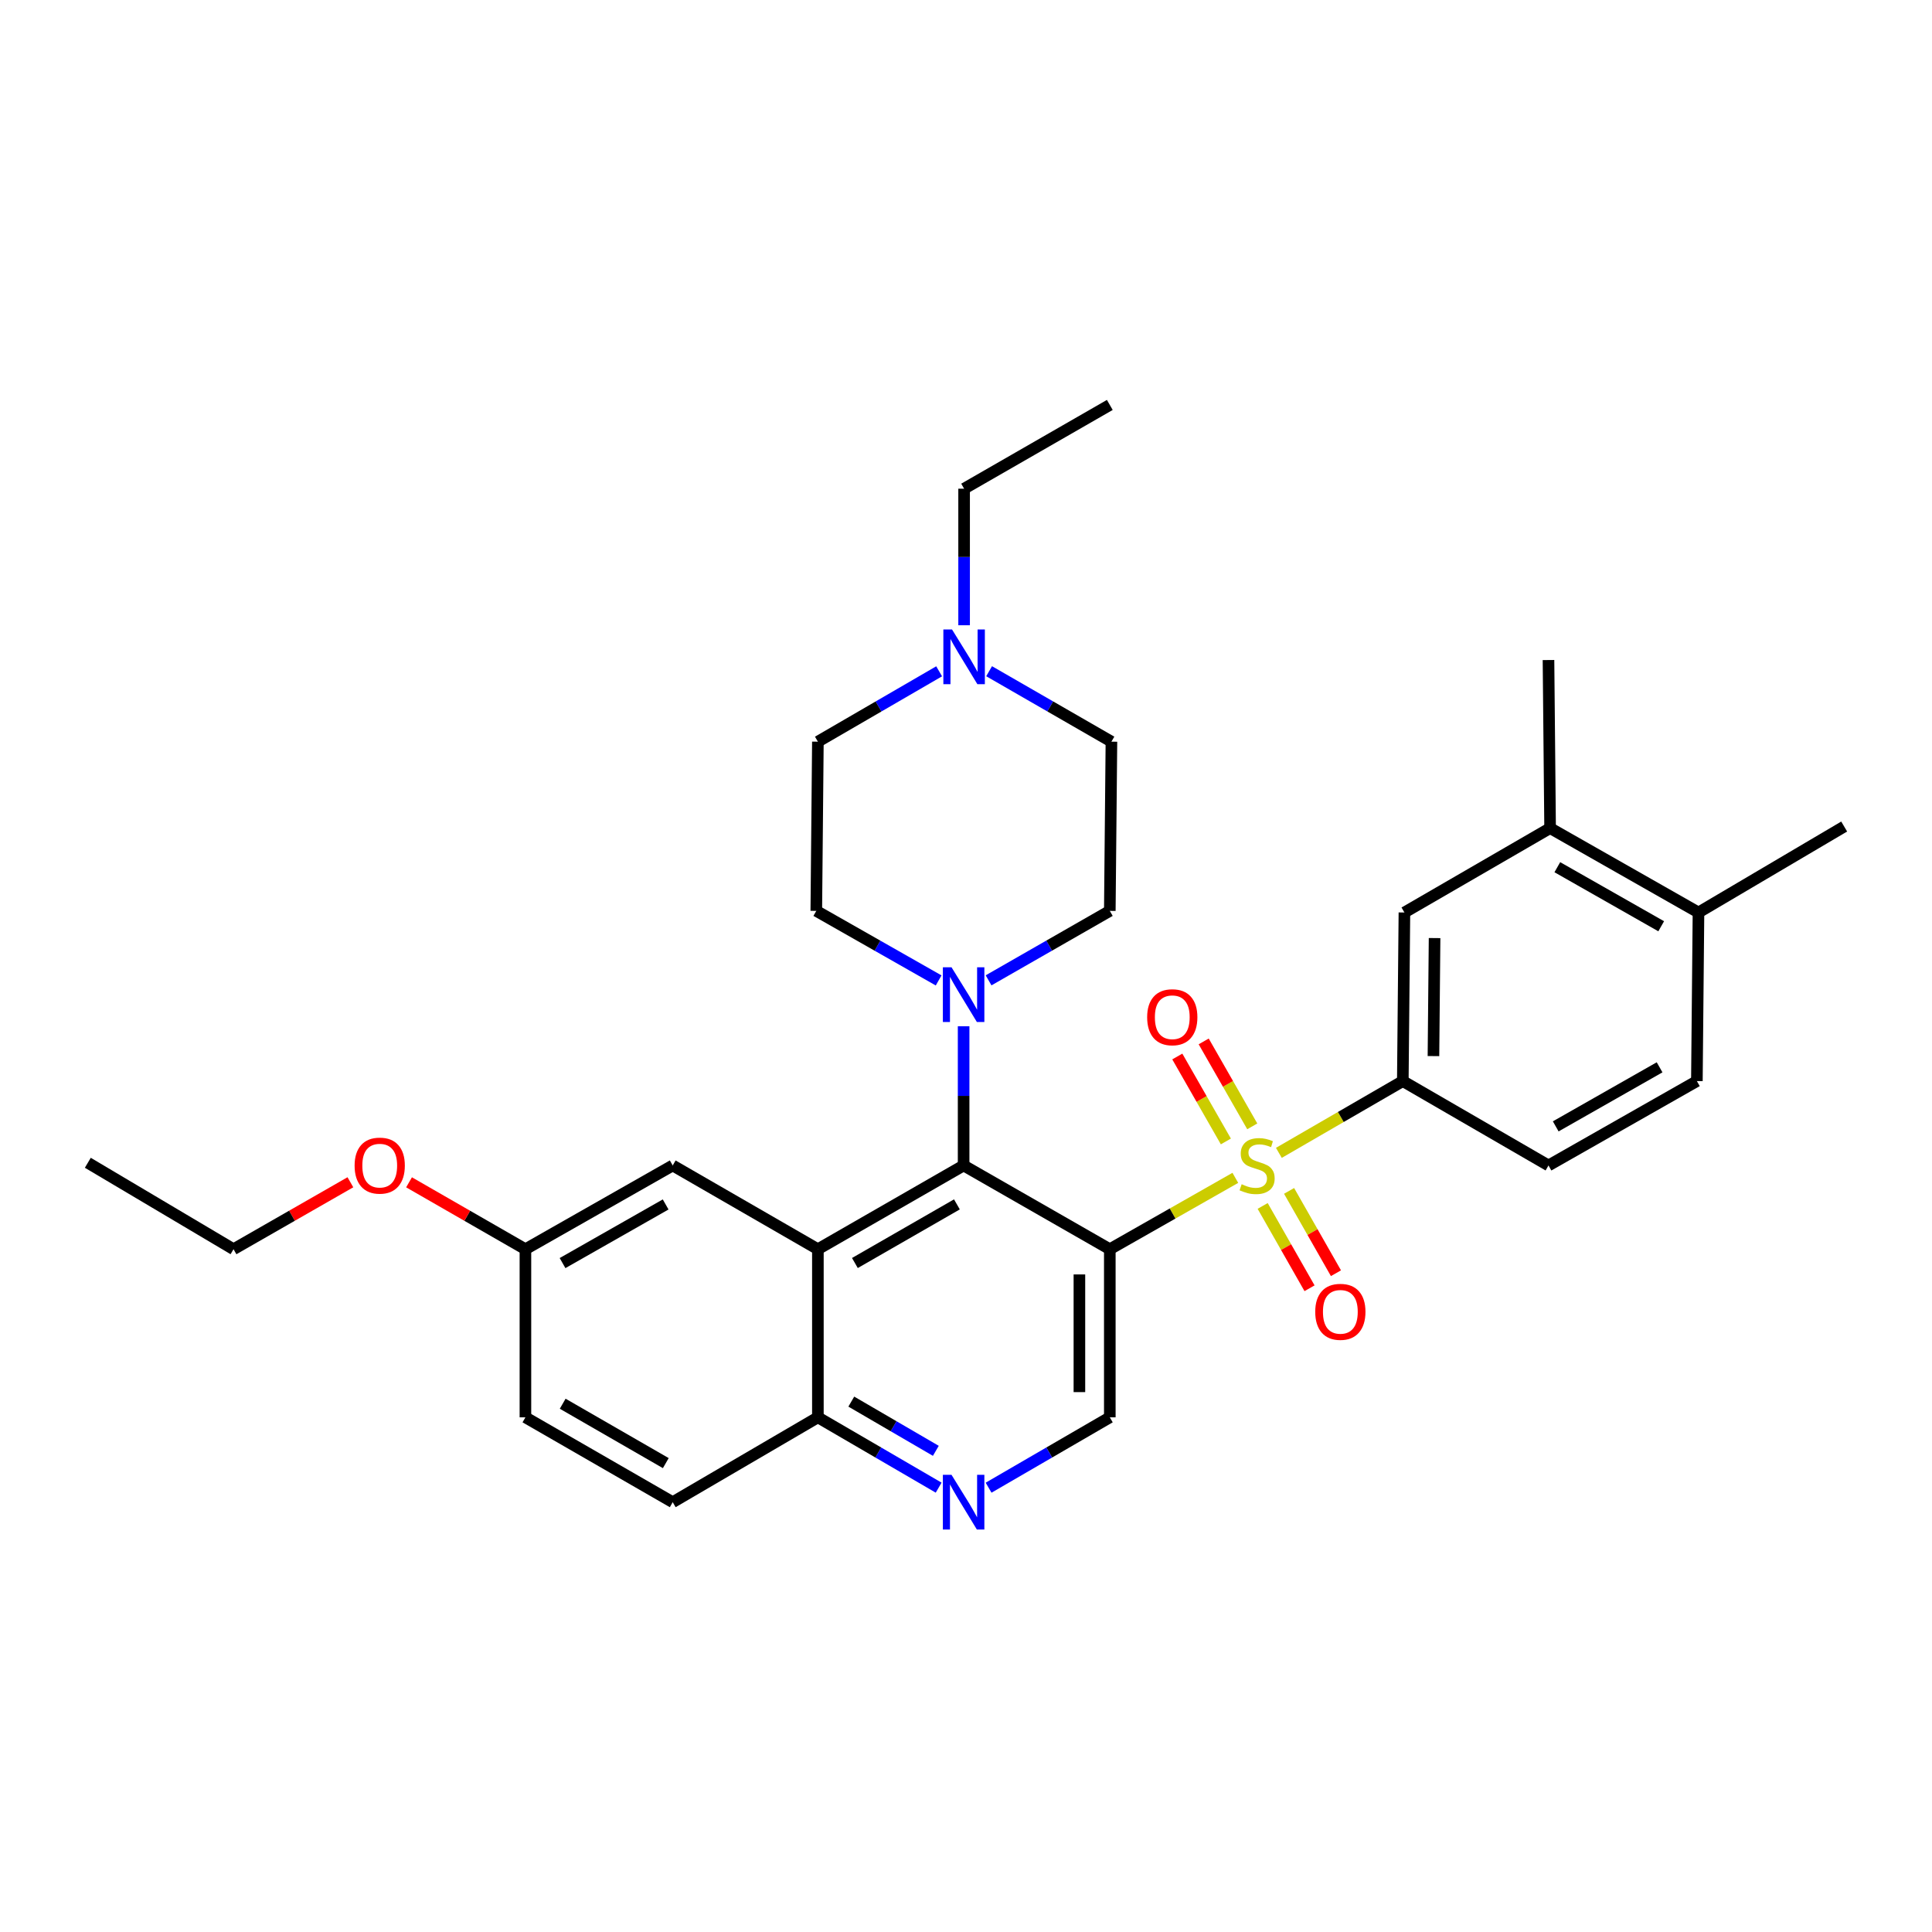<?xml version='1.0' encoding='iso-8859-1'?>
<svg version='1.1' baseProfile='full'
              xmlns='http://www.w3.org/2000/svg'
                      xmlns:rdkit='http://www.rdkit.org/xml'
                      xmlns:xlink='http://www.w3.org/1999/xlink'
                  xml:space='preserve'
width='1000px' height='1000px' viewBox='0 0 1000 1000'>
<!-- END OF HEADER -->
<rect style='opacity:1.0;fill:#FFFFFF;stroke:none' width='1000' height='1000' x='0' y='0'> </rect>
<path class='bond-0' d='M 639.406,609.65 L 606.92,628.122' style='fill:none;fill-rule:evenodd;stroke:#CCCC00;stroke-width:6px;stroke-linecap:butt;stroke-linejoin:miter;stroke-opacity:1' />
<path class='bond-0' d='M 606.92,628.122 L 574.435,646.594' style='fill:none;fill-rule:evenodd;stroke:#000000;stroke-width:6px;stroke-linecap:butt;stroke-linejoin:miter;stroke-opacity:1' />
<path class='bond-3' d='M 661.937,596.72 L 694.015,578.145' style='fill:none;fill-rule:evenodd;stroke:#CCCC00;stroke-width:6px;stroke-linecap:butt;stroke-linejoin:miter;stroke-opacity:1' />
<path class='bond-3' d='M 694.015,578.145 L 726.092,559.57' style='fill:none;fill-rule:evenodd;stroke:#000000;stroke-width:6px;stroke-linecap:butt;stroke-linejoin:miter;stroke-opacity:1' />
<path class='bond-9' d='M 648.171,583.002 L 635.601,561.017' style='fill:none;fill-rule:evenodd;stroke:#CCCC00;stroke-width:6px;stroke-linecap:butt;stroke-linejoin:miter;stroke-opacity:1' />
<path class='bond-9' d='M 635.601,561.017 L 623.03,539.032' style='fill:none;fill-rule:evenodd;stroke:#FF0000;stroke-width:6px;stroke-linecap:butt;stroke-linejoin:miter;stroke-opacity:1' />
<path class='bond-9' d='M 634.51,590.813 L 621.94,568.828' style='fill:none;fill-rule:evenodd;stroke:#CCCC00;stroke-width:6px;stroke-linecap:butt;stroke-linejoin:miter;stroke-opacity:1' />
<path class='bond-9' d='M 621.94,568.828 L 609.369,546.843' style='fill:none;fill-rule:evenodd;stroke:#FF0000;stroke-width:6px;stroke-linecap:butt;stroke-linejoin:miter;stroke-opacity:1' />
<path class='bond-10' d='M 653.552,624.19 L 665.682,645.496' style='fill:none;fill-rule:evenodd;stroke:#CCCC00;stroke-width:6px;stroke-linecap:butt;stroke-linejoin:miter;stroke-opacity:1' />
<path class='bond-10' d='M 665.682,645.496 L 677.812,666.802' style='fill:none;fill-rule:evenodd;stroke:#FF0000;stroke-width:6px;stroke-linecap:butt;stroke-linejoin:miter;stroke-opacity:1' />
<path class='bond-10' d='M 667.227,616.404 L 679.357,637.71' style='fill:none;fill-rule:evenodd;stroke:#CCCC00;stroke-width:6px;stroke-linecap:butt;stroke-linejoin:miter;stroke-opacity:1' />
<path class='bond-10' d='M 679.357,637.71 L 691.488,659.016' style='fill:none;fill-rule:evenodd;stroke:#FF0000;stroke-width:6px;stroke-linecap:butt;stroke-linejoin:miter;stroke-opacity:1' />
<path class='bond-1' d='M 574.435,646.594 L 498.767,603.24' style='fill:none;fill-rule:evenodd;stroke:#000000;stroke-width:6px;stroke-linecap:butt;stroke-linejoin:miter;stroke-opacity:1' />
<path class='bond-5' d='M 574.435,646.594 L 574.435,733.609' style='fill:none;fill-rule:evenodd;stroke:#000000;stroke-width:6px;stroke-linecap:butt;stroke-linejoin:miter;stroke-opacity:1' />
<path class='bond-5' d='M 558.698,659.646 L 558.698,720.557' style='fill:none;fill-rule:evenodd;stroke:#000000;stroke-width:6px;stroke-linecap:butt;stroke-linejoin:miter;stroke-opacity:1' />
<path class='bond-2' d='M 498.767,603.24 L 423.336,646.594' style='fill:none;fill-rule:evenodd;stroke:#000000;stroke-width:6px;stroke-linecap:butt;stroke-linejoin:miter;stroke-opacity:1' />
<path class='bond-2' d='M 495.294,623.386 L 442.493,653.735' style='fill:none;fill-rule:evenodd;stroke:#000000;stroke-width:6px;stroke-linecap:butt;stroke-linejoin:miter;stroke-opacity:1' />
<path class='bond-4' d='M 498.767,603.24 L 498.767,567.218' style='fill:none;fill-rule:evenodd;stroke:#000000;stroke-width:6px;stroke-linecap:butt;stroke-linejoin:miter;stroke-opacity:1' />
<path class='bond-4' d='M 498.767,567.218 L 498.767,531.196' style='fill:none;fill-rule:evenodd;stroke:#0000FF;stroke-width:6px;stroke-linecap:butt;stroke-linejoin:miter;stroke-opacity:1' />
<path class='bond-13' d='M 423.336,646.594 L 348.193,603.24' style='fill:none;fill-rule:evenodd;stroke:#000000;stroke-width:6px;stroke-linecap:butt;stroke-linejoin:miter;stroke-opacity:1' />
<path class='bond-32' d='M 423.336,646.594 L 423.336,733.609' style='fill:none;fill-rule:evenodd;stroke:#000000;stroke-width:6px;stroke-linecap:butt;stroke-linejoin:miter;stroke-opacity:1' />
<path class='bond-8' d='M 726.092,559.57 L 726.923,472.302' style='fill:none;fill-rule:evenodd;stroke:#000000;stroke-width:6px;stroke-linecap:butt;stroke-linejoin:miter;stroke-opacity:1' />
<path class='bond-8' d='M 741.953,546.63 L 742.534,485.542' style='fill:none;fill-rule:evenodd;stroke:#000000;stroke-width:6px;stroke-linecap:butt;stroke-linejoin:miter;stroke-opacity:1' />
<path class='bond-16' d='M 726.092,559.57 L 801.497,603.24' style='fill:none;fill-rule:evenodd;stroke:#000000;stroke-width:6px;stroke-linecap:butt;stroke-linejoin:miter;stroke-opacity:1' />
<path class='bond-14' d='M 511.687,507.423 L 543.061,489.447' style='fill:none;fill-rule:evenodd;stroke:#0000FF;stroke-width:6px;stroke-linecap:butt;stroke-linejoin:miter;stroke-opacity:1' />
<path class='bond-14' d='M 543.061,489.447 L 574.435,471.471' style='fill:none;fill-rule:evenodd;stroke:#000000;stroke-width:6px;stroke-linecap:butt;stroke-linejoin:miter;stroke-opacity:1' />
<path class='bond-15' d='M 485.834,507.472 L 454.174,489.472' style='fill:none;fill-rule:evenodd;stroke:#0000FF;stroke-width:6px;stroke-linecap:butt;stroke-linejoin:miter;stroke-opacity:1' />
<path class='bond-15' d='M 454.174,489.472 L 422.514,471.471' style='fill:none;fill-rule:evenodd;stroke:#000000;stroke-width:6px;stroke-linecap:butt;stroke-linejoin:miter;stroke-opacity:1' />
<path class='bond-6' d='M 574.435,733.609 L 543.065,751.819' style='fill:none;fill-rule:evenodd;stroke:#000000;stroke-width:6px;stroke-linecap:butt;stroke-linejoin:miter;stroke-opacity:1' />
<path class='bond-6' d='M 543.065,751.819 L 511.695,770.028' style='fill:none;fill-rule:evenodd;stroke:#0000FF;stroke-width:6px;stroke-linecap:butt;stroke-linejoin:miter;stroke-opacity:1' />
<path class='bond-7' d='M 485.845,770.008 L 454.591,751.808' style='fill:none;fill-rule:evenodd;stroke:#0000FF;stroke-width:6px;stroke-linecap:butt;stroke-linejoin:miter;stroke-opacity:1' />
<path class='bond-7' d='M 454.591,751.808 L 423.336,733.609' style='fill:none;fill-rule:evenodd;stroke:#000000;stroke-width:6px;stroke-linecap:butt;stroke-linejoin:miter;stroke-opacity:1' />
<path class='bond-7' d='M 484.387,750.949 L 462.509,738.209' style='fill:none;fill-rule:evenodd;stroke:#0000FF;stroke-width:6px;stroke-linecap:butt;stroke-linejoin:miter;stroke-opacity:1' />
<path class='bond-7' d='M 462.509,738.209 L 440.631,725.47' style='fill:none;fill-rule:evenodd;stroke:#000000;stroke-width:6px;stroke-linecap:butt;stroke-linejoin:miter;stroke-opacity:1' />
<path class='bond-19' d='M 423.336,733.609 L 348.193,777.532' style='fill:none;fill-rule:evenodd;stroke:#000000;stroke-width:6px;stroke-linecap:butt;stroke-linejoin:miter;stroke-opacity:1' />
<path class='bond-12' d='M 726.923,472.302 L 802.328,428.632' style='fill:none;fill-rule:evenodd;stroke:#000000;stroke-width:6px;stroke-linecap:butt;stroke-linejoin:miter;stroke-opacity:1' />
<path class='bond-11' d='M 486.093,347.467 L 454.715,365.677' style='fill:none;fill-rule:evenodd;stroke:#0000FF;stroke-width:6px;stroke-linecap:butt;stroke-linejoin:miter;stroke-opacity:1' />
<path class='bond-11' d='M 454.715,365.677 L 423.336,383.888' style='fill:none;fill-rule:evenodd;stroke:#000000;stroke-width:6px;stroke-linecap:butt;stroke-linejoin:miter;stroke-opacity:1' />
<path class='bond-25' d='M 499.021,323.629 L 499.021,288.29' style='fill:none;fill-rule:evenodd;stroke:#0000FF;stroke-width:6px;stroke-linecap:butt;stroke-linejoin:miter;stroke-opacity:1' />
<path class='bond-25' d='M 499.021,288.29 L 499.021,252.95' style='fill:none;fill-rule:evenodd;stroke:#000000;stroke-width:6px;stroke-linecap:butt;stroke-linejoin:miter;stroke-opacity:1' />
<path class='bond-33' d='M 511.961,347.418 L 543.617,365.653' style='fill:none;fill-rule:evenodd;stroke:#0000FF;stroke-width:6px;stroke-linecap:butt;stroke-linejoin:miter;stroke-opacity:1' />
<path class='bond-33' d='M 543.617,365.653 L 575.274,383.888' style='fill:none;fill-rule:evenodd;stroke:#000000;stroke-width:6px;stroke-linecap:butt;stroke-linejoin:miter;stroke-opacity:1' />
<path class='bond-26' d='M 802.328,428.632 L 801.497,341.635' style='fill:none;fill-rule:evenodd;stroke:#000000;stroke-width:6px;stroke-linecap:butt;stroke-linejoin:miter;stroke-opacity:1' />
<path class='bond-31' d='M 802.328,428.632 L 879.132,472.302' style='fill:none;fill-rule:evenodd;stroke:#000000;stroke-width:6px;stroke-linecap:butt;stroke-linejoin:miter;stroke-opacity:1' />
<path class='bond-31' d='M 806.07,448.863 L 859.833,479.431' style='fill:none;fill-rule:evenodd;stroke:#000000;stroke-width:6px;stroke-linecap:butt;stroke-linejoin:miter;stroke-opacity:1' />
<path class='bond-22' d='M 348.193,603.24 L 271.958,646.594' style='fill:none;fill-rule:evenodd;stroke:#000000;stroke-width:6px;stroke-linecap:butt;stroke-linejoin:miter;stroke-opacity:1' />
<path class='bond-22' d='M 344.537,623.422 L 291.173,653.77' style='fill:none;fill-rule:evenodd;stroke:#000000;stroke-width:6px;stroke-linecap:butt;stroke-linejoin:miter;stroke-opacity:1' />
<path class='bond-20' d='M 574.435,471.471 L 575.274,383.888' style='fill:none;fill-rule:evenodd;stroke:#000000;stroke-width:6px;stroke-linecap:butt;stroke-linejoin:miter;stroke-opacity:1' />
<path class='bond-21' d='M 422.514,471.471 L 423.336,383.888' style='fill:none;fill-rule:evenodd;stroke:#000000;stroke-width:6px;stroke-linecap:butt;stroke-linejoin:miter;stroke-opacity:1' />
<path class='bond-18' d='M 801.497,603.24 L 878.301,559.57' style='fill:none;fill-rule:evenodd;stroke:#000000;stroke-width:6px;stroke-linecap:butt;stroke-linejoin:miter;stroke-opacity:1' />
<path class='bond-18' d='M 805.24,583.009 L 859.002,552.441' style='fill:none;fill-rule:evenodd;stroke:#000000;stroke-width:6px;stroke-linecap:butt;stroke-linejoin:miter;stroke-opacity:1' />
<path class='bond-17' d='M 879.132,472.302 L 878.301,559.57' style='fill:none;fill-rule:evenodd;stroke:#000000;stroke-width:6px;stroke-linecap:butt;stroke-linejoin:miter;stroke-opacity:1' />
<path class='bond-27' d='M 879.132,472.302 L 954.545,427.811' style='fill:none;fill-rule:evenodd;stroke:#000000;stroke-width:6px;stroke-linecap:butt;stroke-linejoin:miter;stroke-opacity:1' />
<path class='bond-23' d='M 348.193,777.532 L 271.958,733.609' style='fill:none;fill-rule:evenodd;stroke:#000000;stroke-width:6px;stroke-linecap:butt;stroke-linejoin:miter;stroke-opacity:1' />
<path class='bond-23' d='M 344.614,757.308 L 291.249,726.562' style='fill:none;fill-rule:evenodd;stroke:#000000;stroke-width:6px;stroke-linecap:butt;stroke-linejoin:miter;stroke-opacity:1' />
<path class='bond-24' d='M 271.958,646.594 L 241.838,629.279' style='fill:none;fill-rule:evenodd;stroke:#000000;stroke-width:6px;stroke-linecap:butt;stroke-linejoin:miter;stroke-opacity:1' />
<path class='bond-24' d='M 241.838,629.279 L 211.719,611.963' style='fill:none;fill-rule:evenodd;stroke:#FF0000;stroke-width:6px;stroke-linecap:butt;stroke-linejoin:miter;stroke-opacity:1' />
<path class='bond-34' d='M 271.958,646.594 L 271.958,733.609' style='fill:none;fill-rule:evenodd;stroke:#000000;stroke-width:6px;stroke-linecap:butt;stroke-linejoin:miter;stroke-opacity:1' />
<path class='bond-28' d='M 181.364,611.936 L 151.116,629.265' style='fill:none;fill-rule:evenodd;stroke:#FF0000;stroke-width:6px;stroke-linecap:butt;stroke-linejoin:miter;stroke-opacity:1' />
<path class='bond-28' d='M 151.116,629.265 L 120.868,646.594' style='fill:none;fill-rule:evenodd;stroke:#000000;stroke-width:6px;stroke-linecap:butt;stroke-linejoin:miter;stroke-opacity:1' />
<path class='bond-29' d='M 499.021,252.95 L 574.435,209.595' style='fill:none;fill-rule:evenodd;stroke:#000000;stroke-width:6px;stroke-linecap:butt;stroke-linejoin:miter;stroke-opacity:1' />
<path class='bond-30' d='M 120.868,646.594 L 45.455,601.85' style='fill:none;fill-rule:evenodd;stroke:#000000;stroke-width:6px;stroke-linecap:butt;stroke-linejoin:miter;stroke-opacity:1' />
<path  class='atom-0' d='M 642.679 612.96
Q 642.999 613.08, 644.319 613.64
Q 645.639 614.2, 647.079 614.56
Q 648.559 614.88, 649.999 614.88
Q 652.679 614.88, 654.239 613.6
Q 655.799 612.28, 655.799 610
Q 655.799 608.44, 654.999 607.48
Q 654.239 606.52, 653.039 606
Q 651.839 605.48, 649.839 604.88
Q 647.319 604.12, 645.799 603.4
Q 644.319 602.68, 643.239 601.16
Q 642.199 599.64, 642.199 597.08
Q 642.199 593.52, 644.599 591.32
Q 647.039 589.12, 651.839 589.12
Q 655.119 589.12, 658.839 590.68
L 657.919 593.76
Q 654.519 592.36, 651.959 592.36
Q 649.199 592.36, 647.679 593.52
Q 646.159 594.64, 646.199 596.6
Q 646.199 598.12, 646.959 599.04
Q 647.759 599.96, 648.879 600.48
Q 650.039 601, 651.959 601.6
Q 654.519 602.4, 656.039 603.2
Q 657.559 604, 658.639 605.64
Q 659.759 607.24, 659.759 610
Q 659.759 613.92, 657.119 616.04
Q 654.519 618.12, 650.159 618.12
Q 647.639 618.12, 645.719 617.56
Q 643.839 617.04, 641.599 616.12
L 642.679 612.96
' fill='#CCCC00'/>
<path  class='atom-5' d='M 492.507 500.666
L 501.787 515.666
Q 502.707 517.146, 504.187 519.826
Q 505.667 522.506, 505.747 522.666
L 505.747 500.666
L 509.507 500.666
L 509.507 528.986
L 505.627 528.986
L 495.667 512.586
Q 494.507 510.666, 493.267 508.466
Q 492.067 506.266, 491.707 505.586
L 491.707 528.986
L 488.027 528.986
L 488.027 500.666
L 492.507 500.666
' fill='#0000FF'/>
<path  class='atom-7' d='M 492.507 763.372
L 501.787 778.372
Q 502.707 779.852, 504.187 782.532
Q 505.667 785.212, 505.747 785.372
L 505.747 763.372
L 509.507 763.372
L 509.507 791.692
L 505.627 791.692
L 495.667 775.292
Q 494.507 773.372, 493.267 771.172
Q 492.067 768.972, 491.707 768.292
L 491.707 791.692
L 488.027 791.692
L 488.027 763.372
L 492.507 763.372
' fill='#0000FF'/>
<path  class='atom-10' d='M 593.765 526.516
Q 593.765 519.716, 597.125 515.916
Q 600.485 512.116, 606.765 512.116
Q 613.045 512.116, 616.405 515.916
Q 619.765 519.716, 619.765 526.516
Q 619.765 533.396, 616.365 537.316
Q 612.965 541.196, 606.765 541.196
Q 600.525 541.196, 597.125 537.316
Q 593.765 533.436, 593.765 526.516
M 606.765 537.996
Q 611.085 537.996, 613.405 535.116
Q 615.765 532.196, 615.765 526.516
Q 615.765 520.956, 613.405 518.156
Q 611.085 515.316, 606.765 515.316
Q 602.445 515.316, 600.085 518.116
Q 597.765 520.916, 597.765 526.516
Q 597.765 532.236, 600.085 535.116
Q 602.445 537.996, 606.765 537.996
' fill='#FF0000'/>
<path  class='atom-11' d='M 680.762 678.996
Q 680.762 672.196, 684.122 668.396
Q 687.482 664.596, 693.762 664.596
Q 700.042 664.596, 703.402 668.396
Q 706.762 672.196, 706.762 678.996
Q 706.762 685.876, 703.362 689.796
Q 699.962 693.676, 693.762 693.676
Q 687.522 693.676, 684.122 689.796
Q 680.762 685.916, 680.762 678.996
M 693.762 690.476
Q 698.082 690.476, 700.402 687.596
Q 702.762 684.676, 702.762 678.996
Q 702.762 673.436, 700.402 670.636
Q 698.082 667.796, 693.762 667.796
Q 689.442 667.796, 687.082 670.596
Q 684.762 673.396, 684.762 678.996
Q 684.762 684.716, 687.082 687.596
Q 689.442 690.476, 693.762 690.476
' fill='#FF0000'/>
<path  class='atom-12' d='M 492.761 325.805
L 502.041 340.805
Q 502.961 342.285, 504.441 344.965
Q 505.921 347.645, 506.001 347.805
L 506.001 325.805
L 509.761 325.805
L 509.761 354.125
L 505.881 354.125
L 495.921 337.725
Q 494.761 335.805, 493.521 333.605
Q 492.321 331.405, 491.961 330.725
L 491.961 354.125
L 488.281 354.125
L 488.281 325.805
L 492.761 325.805
' fill='#0000FF'/>
<path  class='atom-25' d='M 183.544 603.32
Q 183.544 596.52, 186.904 592.72
Q 190.264 588.92, 196.544 588.92
Q 202.824 588.92, 206.184 592.72
Q 209.544 596.52, 209.544 603.32
Q 209.544 610.2, 206.144 614.12
Q 202.744 618, 196.544 618
Q 190.304 618, 186.904 614.12
Q 183.544 610.24, 183.544 603.32
M 196.544 614.8
Q 200.864 614.8, 203.184 611.92
Q 205.544 609, 205.544 603.32
Q 205.544 597.76, 203.184 594.96
Q 200.864 592.12, 196.544 592.12
Q 192.224 592.12, 189.864 594.92
Q 187.544 597.72, 187.544 603.32
Q 187.544 609.04, 189.864 611.92
Q 192.224 614.8, 196.544 614.8
' fill='#FF0000'/>
</svg>
